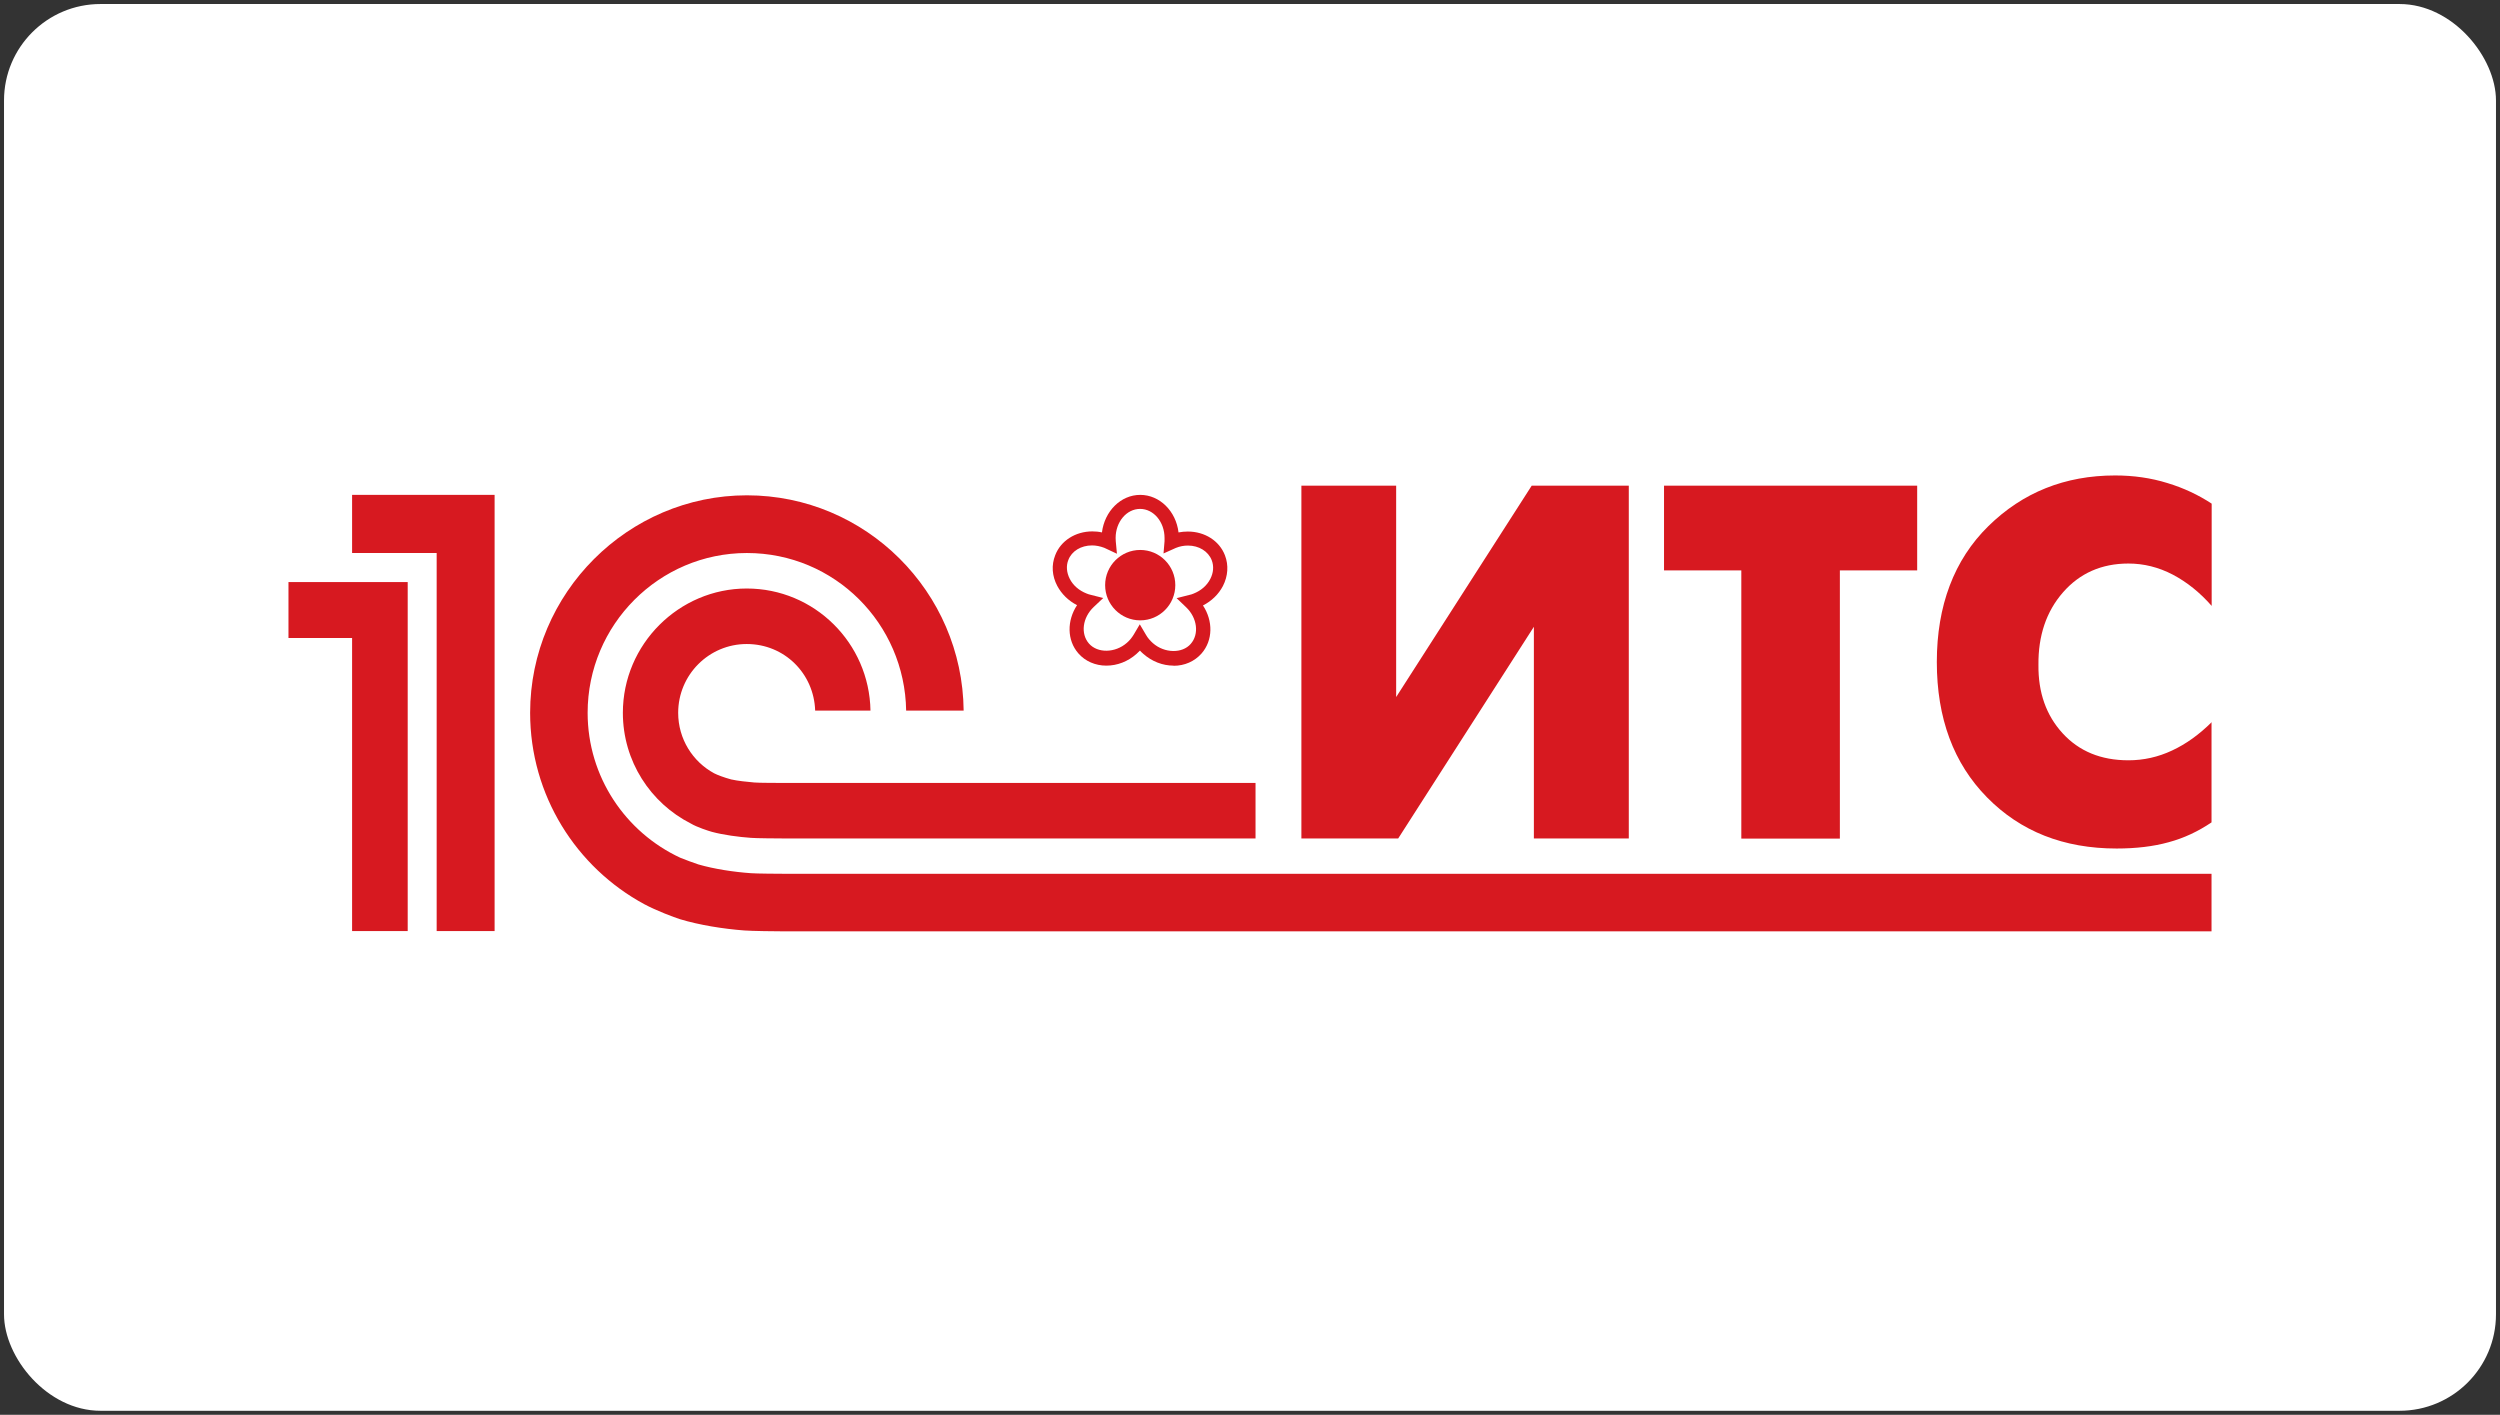 <svg xmlns="http://www.w3.org/2000/svg" width="311" height="176" viewBox="0 0 311 176" fill="none"><rect x="0" y="0" width="311" height="176" fill="#333333" stroke="none"/><rect x="0.5" y="0.5" width="310" height="175" rx="12" fill="white"></rect><path d="M145.992 82.805C144.652 82.805 143.312 82.296 142.243 81.352C142.098 81.224 141.935 81.079 141.809 80.933C141.664 81.079 141.519 81.224 141.374 81.352C140.306 82.296 138.984 82.805 137.625 82.805C136.267 82.805 134.999 82.26 134.148 81.279C132.718 79.643 132.718 77.19 133.985 75.282C132.917 74.737 132.066 73.901 131.522 72.884C130.87 71.648 130.78 70.303 131.269 69.068C131.957 67.269 133.786 66.106 135.887 66.106C136.285 66.106 136.684 66.142 137.082 66.233C137.408 63.598 139.418 61.563 141.845 61.563C144.272 61.563 146.3 63.598 146.608 66.233C146.988 66.16 147.386 66.124 147.767 66.124C149.886 66.124 151.696 67.287 152.385 69.086C152.855 70.303 152.765 71.666 152.131 72.902C151.588 73.938 150.719 74.773 149.65 75.319C150.918 77.245 150.9 79.662 149.469 81.297C148.6 82.278 147.368 82.823 145.992 82.823V82.805ZM141.809 77.699L142.569 78.989C142.787 79.371 143.076 79.698 143.42 80.007C144.869 81.279 147.079 81.315 148.129 80.098C149.197 78.88 148.944 76.863 147.549 75.537L146.372 74.41L147.948 74.01C148.129 73.974 148.31 73.919 148.473 73.847C149.397 73.483 150.139 72.847 150.556 72.03C150.954 71.266 151.026 70.431 150.737 69.686C150.302 68.577 149.143 67.868 147.785 67.868C147.278 67.868 146.771 67.959 146.282 68.159L144.742 68.85L144.869 67.323C144.869 67.196 144.869 67.069 144.869 66.924C144.869 64.925 143.511 63.307 141.827 63.307C140.143 63.307 138.784 64.925 138.784 66.924C138.784 67.069 138.784 67.196 138.802 67.341L138.947 68.886L137.553 68.232C137.553 68.232 137.426 68.177 137.354 68.141C136.865 67.959 136.358 67.85 135.851 67.85C134.474 67.85 133.315 68.559 132.899 69.667C132.609 70.394 132.681 71.23 133.08 72.011C133.496 72.829 134.239 73.465 135.162 73.829C135.325 73.901 135.506 73.956 135.669 73.992L137.245 74.392L136.068 75.5C134.655 76.827 134.402 78.844 135.47 80.061C136.539 81.279 138.73 81.243 140.179 79.971C140.523 79.68 140.794 79.335 141.03 78.953L141.791 77.663L141.809 77.699Z" fill="#D71920"></path><path d="M146.208 72.793C146.208 75.21 144.252 77.172 141.844 77.172C139.435 77.172 137.479 75.21 137.479 72.793C137.479 70.376 139.435 68.414 141.844 68.414C144.252 68.414 146.208 70.376 146.208 72.793Z" fill="#D71920"></path><path d="M161.875 60.419H173.682V86.713L190.543 60.419H202.622V104.303H190.814V77.972L173.936 104.303H161.893V60.419H161.875Z" fill="#D71920"></path><path d="M216.62 104.303V70.958H207.004V60.419H238.497V70.958H228.88V104.321H216.638L216.62 104.303Z" fill="#D71920"></path><path d="M275.114 89.82V102.304C273.448 103.43 271.673 104.266 269.772 104.775C267.87 105.302 265.715 105.556 263.307 105.556C256.715 105.556 251.354 103.43 247.189 99.196C243.024 94.963 240.941 89.348 240.941 82.352C240.941 75.356 243.078 69.65 247.352 65.452C251.626 61.255 256.878 59.147 263.126 59.147C265.408 59.147 267.581 59.456 269.627 60.092C271.673 60.71 273.503 61.582 275.132 62.654V75.374C273.666 73.702 272.054 72.412 270.297 71.485C268.522 70.558 266.675 70.104 264.774 70.104C261.442 70.104 258.725 71.303 256.642 73.684C254.56 76.064 253.546 79.081 253.582 82.715C253.546 86.15 254.542 88.984 256.588 91.219C258.635 93.454 261.351 94.581 264.774 94.581C266.657 94.581 268.468 94.181 270.207 93.363C271.963 92.546 273.593 91.365 275.15 89.82H275.114Z" fill="#D71920"></path><path fill-rule="evenodd" clip-rule="evenodd" d="M93.438 108.627C91.301 108.481 88.82 108.1 86.882 107.536C86.52 107.427 84.999 106.864 84.619 106.7C77.828 103.539 73.101 96.652 73.101 88.674C73.101 77.717 81.993 68.795 92.913 68.795C103.833 68.795 112.562 77.572 112.725 88.402H119.878C119.733 73.611 107.69 61.617 92.913 61.617C78.135 61.617 65.948 73.756 65.948 88.674C65.948 98.959 71.707 107.918 80.146 112.479C81.667 113.297 83.858 114.114 84.601 114.35C87.009 115.077 89.961 115.55 92.587 115.75C93.474 115.822 96.589 115.859 97.513 115.859H275.114V108.699H97.585C96.933 108.699 94.072 108.681 93.438 108.627ZM97.585 97.397C97.06 97.397 94.344 97.397 93.837 97.342C92.985 97.269 91.754 97.142 90.957 96.961C90.07 96.724 89.219 96.397 88.838 96.197C86.176 94.762 84.365 91.927 84.365 88.674C84.365 83.95 88.186 80.116 92.895 80.116C97.603 80.116 101.262 83.805 101.406 88.402H108.288C108.143 79.989 101.316 73.211 92.895 73.211C84.474 73.211 77.484 80.134 77.484 88.674C77.484 94.689 80.924 99.904 85.941 102.448C86.701 102.903 88.168 103.375 88.567 103.484C89.979 103.866 91.881 104.12 93.42 104.229C94 104.284 96.788 104.302 97.368 104.302H156.188V97.397H97.585ZM61.529 115.822H54.321V68.795H43.8V61.563H61.529V115.822ZM35.886 72.411V79.371H43.8V115.822H50.718V72.411H35.886Z" fill="#D71920"></path></svg>